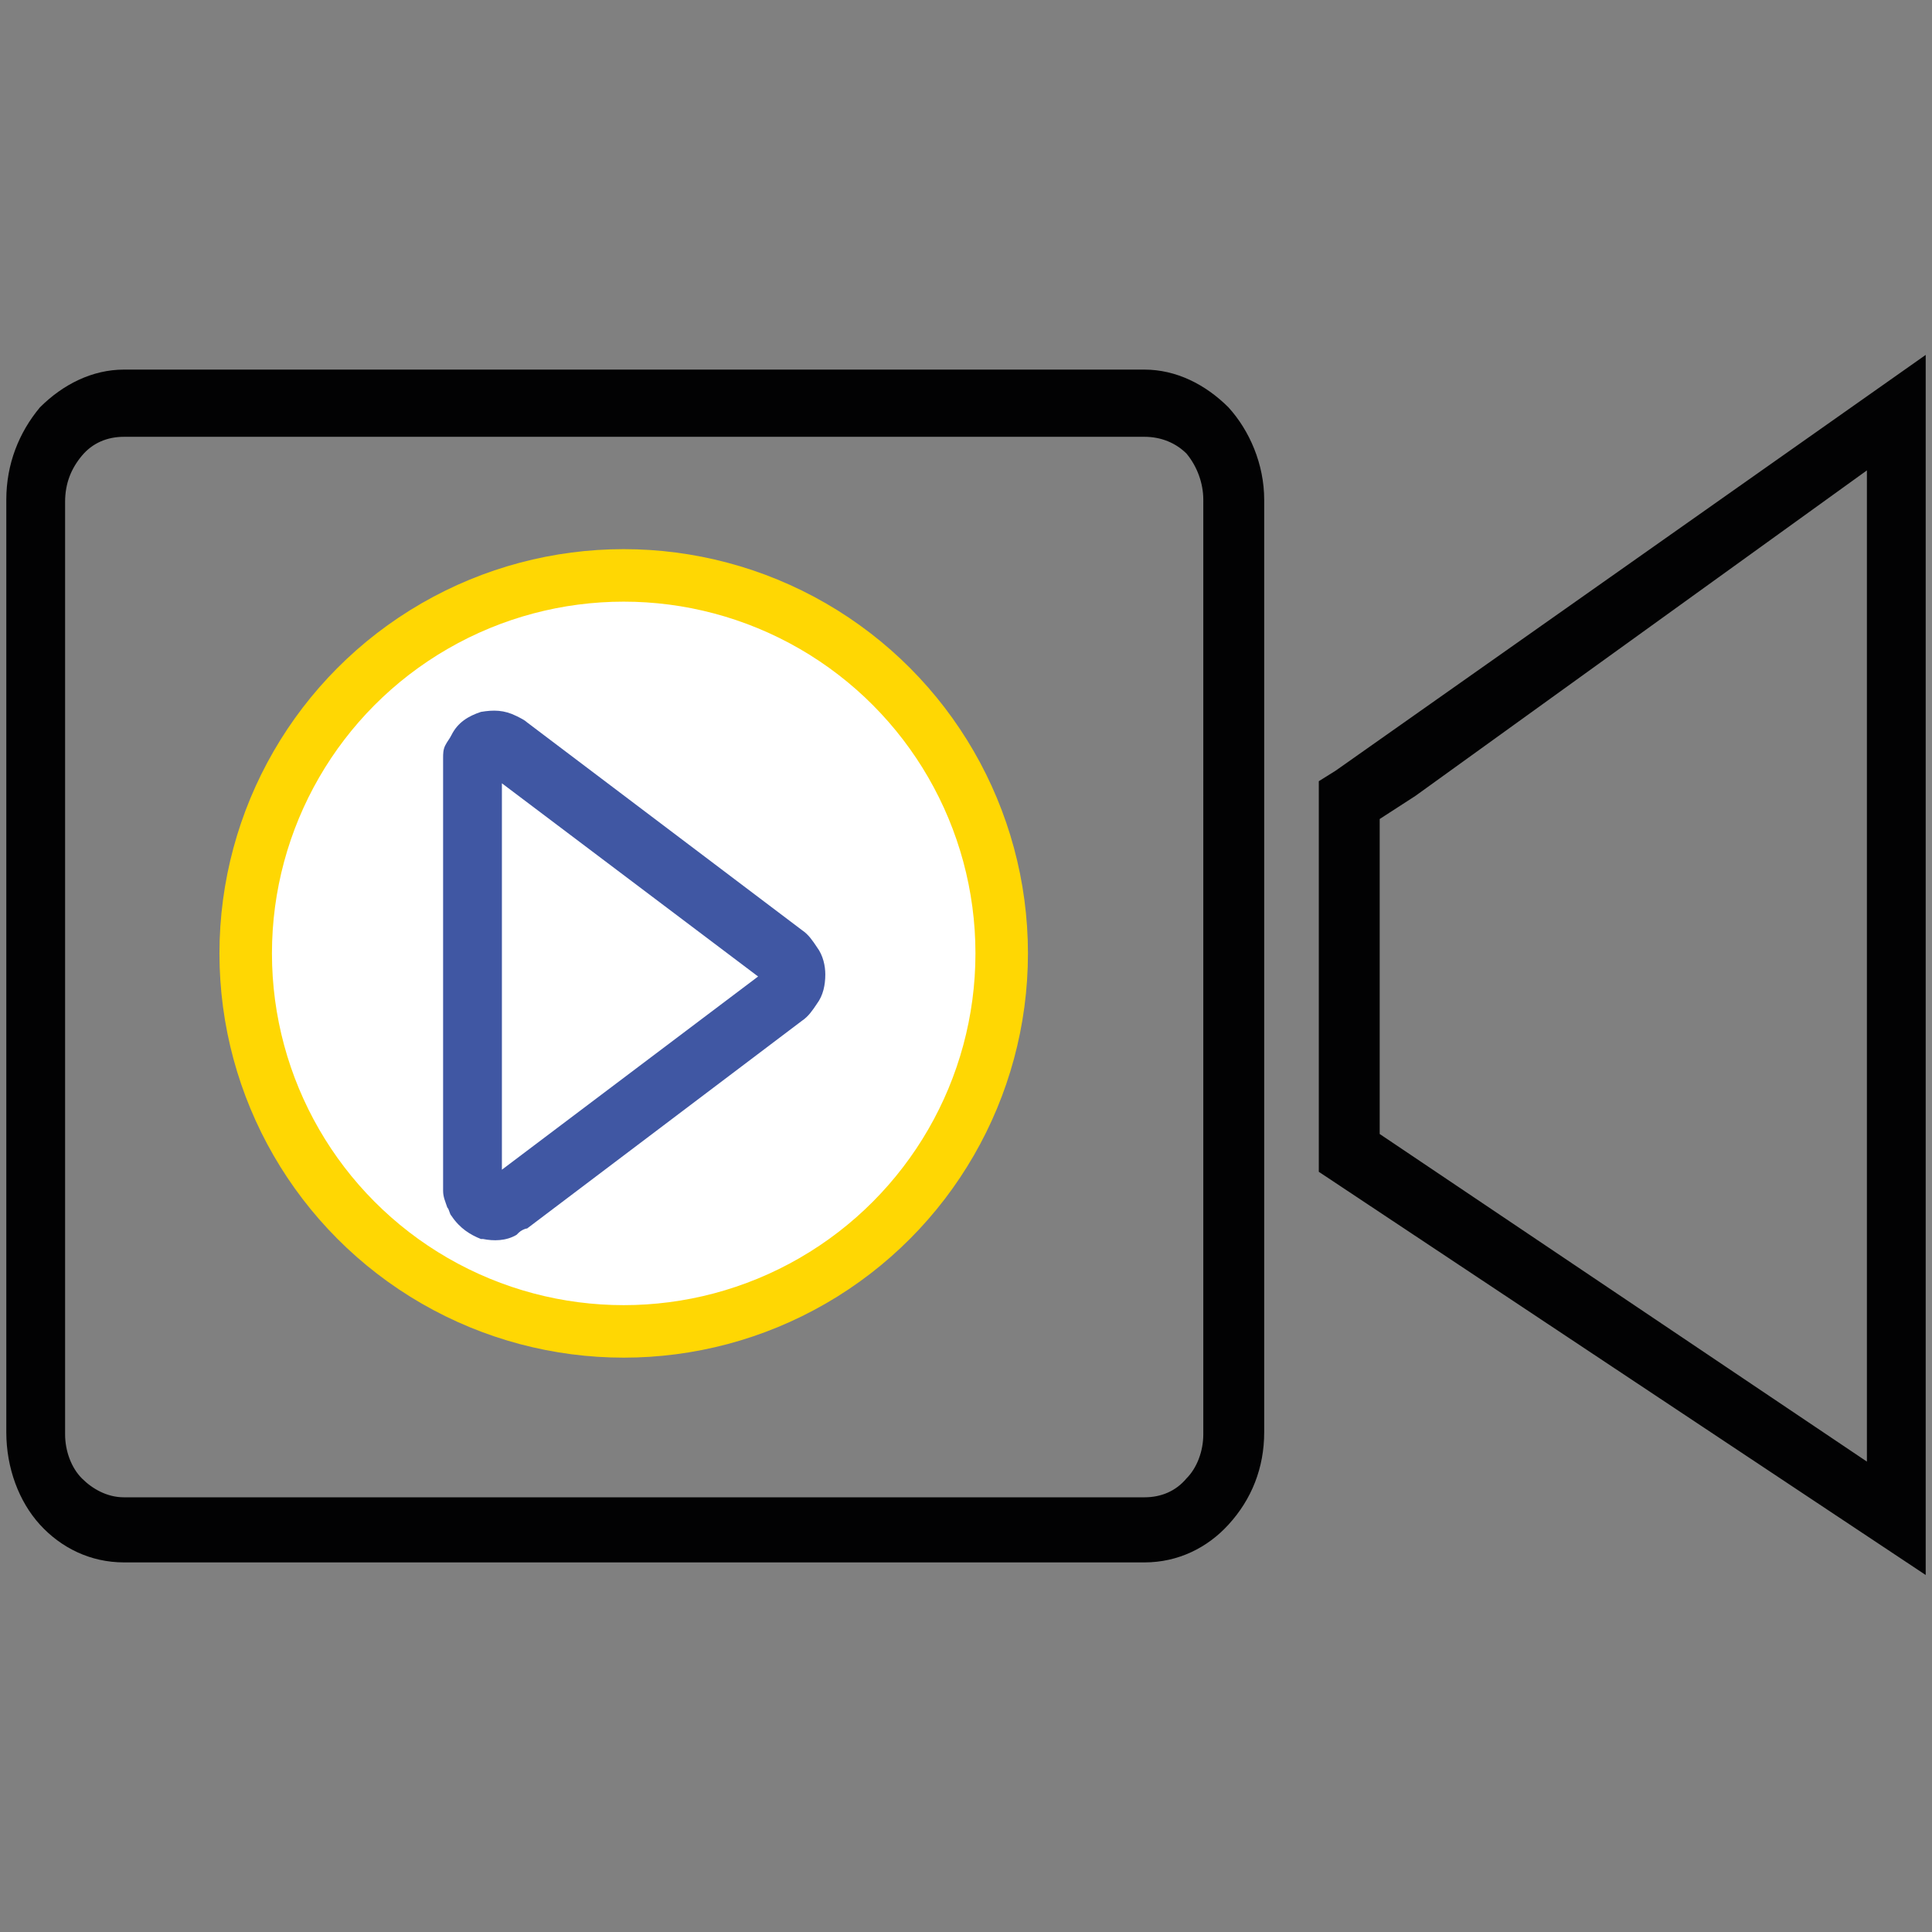 <svg xmlns="http://www.w3.org/2000/svg" xmlns:xlink="http://www.w3.org/1999/xlink" id="Layer_1" x="0px" y="0px" viewBox="0 0 92 92" style="enable-background:new 0 0 92 92;" xml:space="preserve">
<rect x="0" y="0" width="92" height="92" fill="#808080" stroke="none"/>
<style type="text/css">
	.st0{fill:#020203;}
	.st1{fill:#FFFFFF;stroke:#FFD703;stroke-width:2.5;stroke-miterlimit:10;}
	.st2{fill:#4057A3;}
</style>
<g>
	<path class="st0" d="M5.9,17.6h48.6c1.5,0,2.9,0.7,4,1.8l0,0c1,1.1,1.7,2.7,1.7,4.4v44.4c0,1.7-0.6,3.2-1.7,4.4l0,0   c-1,1.1-2.4,1.8-4,1.8H5.9c-1.6,0-3-0.7-4-1.8s-1.6-2.7-1.6-4.4V23.8c0-1.7,0.6-3.2,1.6-4.4l0,0C3,18.3,4.4,17.6,5.9,17.6L5.9,17.6   z M63.6,36.7l28.1-19.8v58.1L62.8,55.8V37.2L63.6,36.7z M67.4,37.9L65.7,39V54l23.2,15.6V22.4L67.4,37.9z M54.5,20.8H5.9   c-0.8,0-1.5,0.3-2,0.9l0,0c-0.5,0.6-0.8,1.3-0.8,2.2v44.4c0,0.8,0.3,1.6,0.8,2.1s1.2,0.9,2,0.9h48.6c0.8,0,1.5-0.3,2-0.9l0,0   c0.5-0.5,0.8-1.3,0.8-2.1V23.8c0-0.8-0.3-1.6-0.8-2.2l0,0C56,21.1,55.3,20.8,54.5,20.8L54.5,20.8z"></path>
	<circle class="st1" cx="29.7" cy="45.4" r="18"></circle>
	<path class="st2" d="M38.9,45.1c-0.2-0.3-0.4-0.6-0.7-0.8l-13.1-9.9c-0.1-0.1-0.3-0.2-0.5-0.3h0c-0.6-0.3-1.1-0.3-1.7-0.2   c-0.6,0.2-1.1,0.5-1.4,1.1c-0.1,0.2-0.2,0.3-0.3,0.5c-0.1,0.2-0.1,0.4-0.1,0.6v20.6c0,0.3,0.1,0.5,0.2,0.8c0.1,0.1,0.1,0.3,0.2,0.4   c0.4,0.6,0.9,0.9,1.4,1.1l0.1,0c0.5,0.1,1.1,0.1,1.6-0.2l0.1-0.1c0.1-0.1,0.3-0.2,0.4-0.2l13.1-9.9c0.3-0.2,0.5-0.5,0.7-0.8   c0.3-0.4,0.4-0.9,0.4-1.4C39.3,46,39.2,45.5,38.9,45.1z M23.9,55.7V37.3l12.2,9.2L23.9,55.7z"></path>
</g>
</svg>